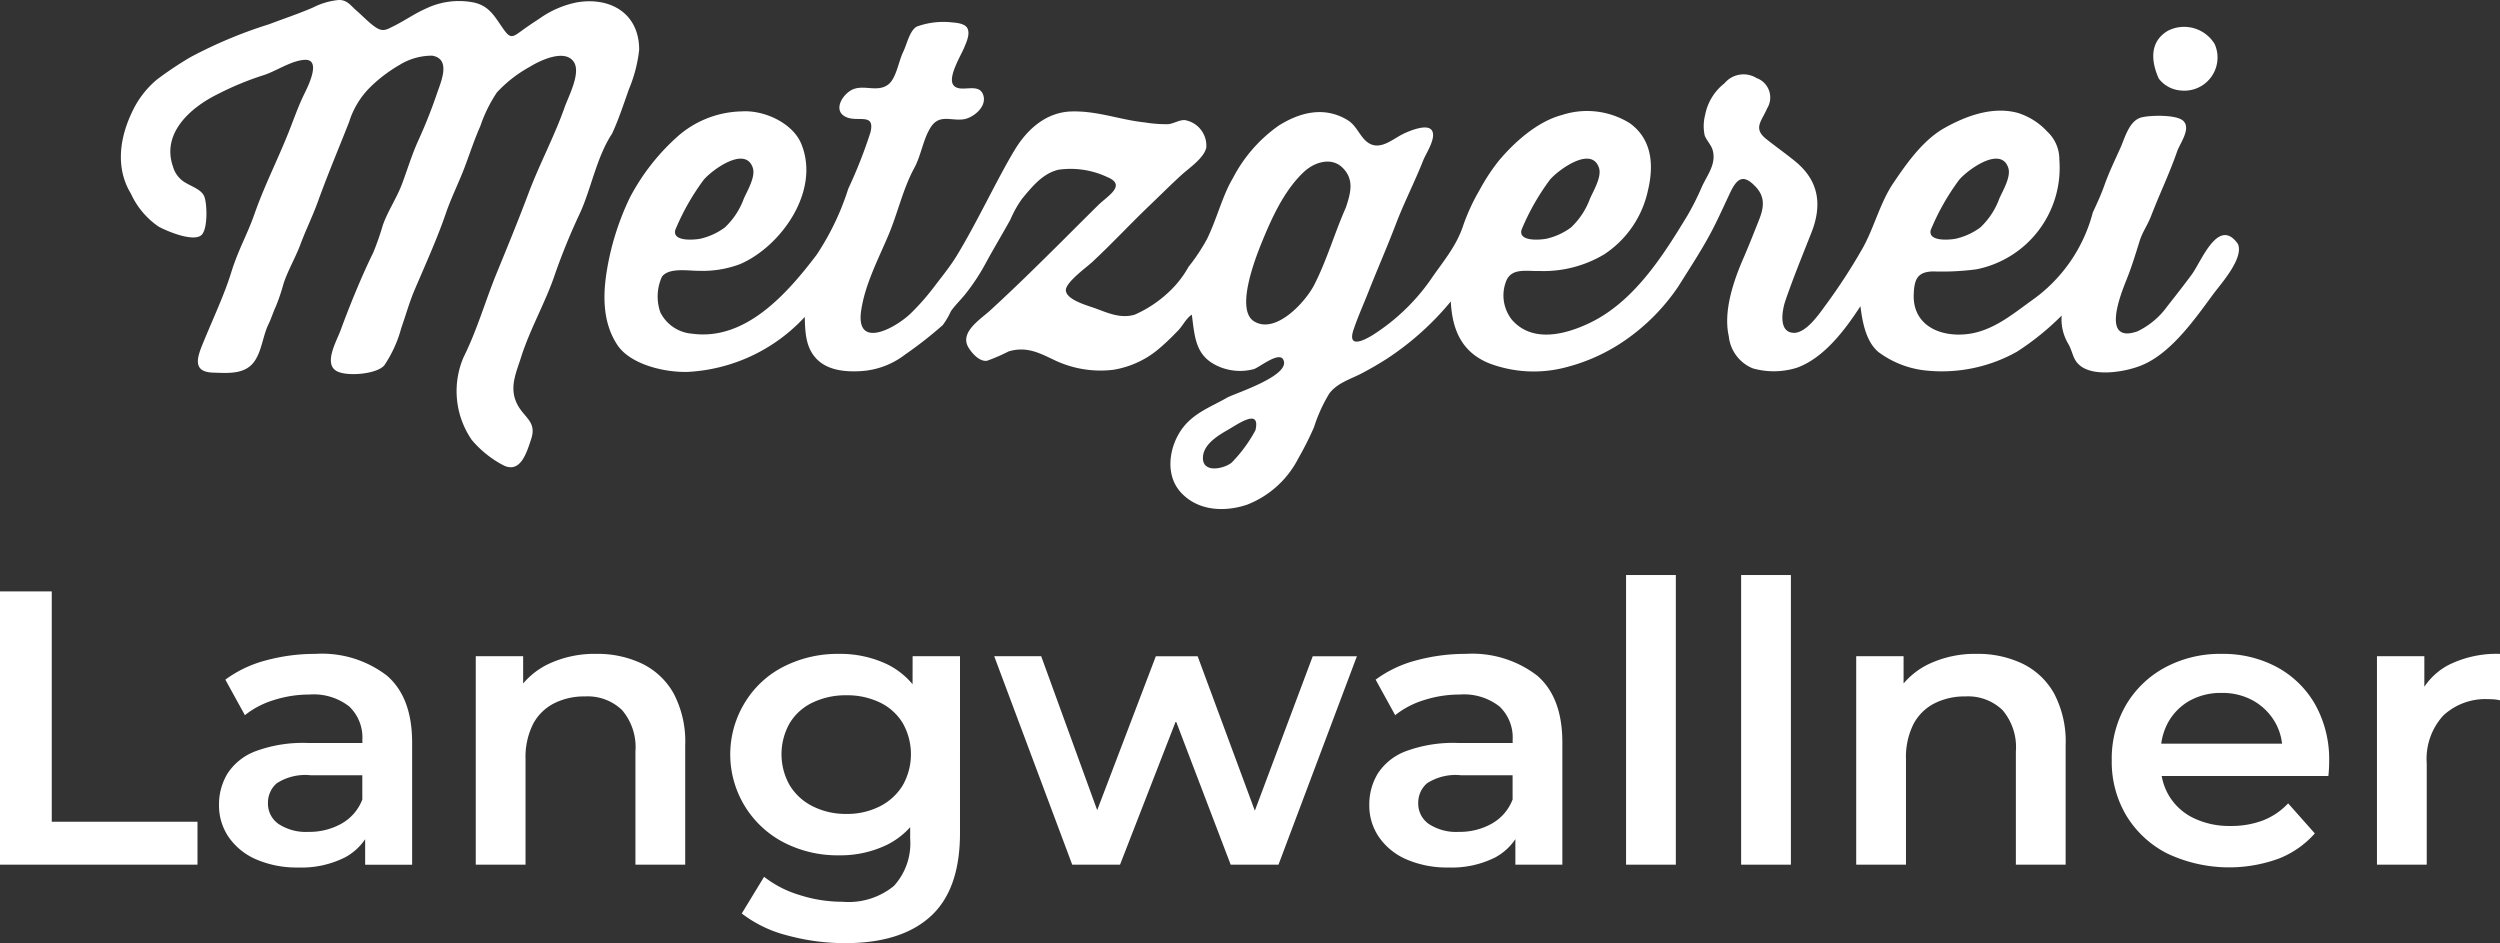 <svg xmlns="http://www.w3.org/2000/svg" width="230.154" height="86.826" viewBox="0 0 230.154 86.826">
  <rect x="0" y="0" width="230.154" height="86.826" fill="#333333" stroke="none"/>
  <g id="Gruppe_154" data-name="Gruppe 154" transform="translate(-303.945 -243.217)" style="isolation: isolate">
    <path id="Pfad_184" data-name="Pfad 184" d="M511.86,251.636a3.053,3.053,0,0,0,3.121-4.277,3.29,3.29,0,0,0-4.294-1.228c-1.71,1-1.573,2.8-.853,4.405A2.8,2.8,0,0,0,511.86,251.636Z" transform="translate(-7.151 -0.089)" fill="#fff"/>
    <path id="Pfad_185" data-name="Pfad 185" d="M350.764,286.09c1.54.685,2.086-1.276,2.476-2.431.567-1.684-.708-1.98-1.337-3.352-.666-1.457-.047-2.752.4-4.159.846-2.682,2.282-5.118,3.152-7.737a59.226,59.226,0,0,1,2.3-5.609c1.007-2.2,1.534-5.167,2.935-7.272.6-1.289,1.082-2.761,1.556-4.1a13.117,13.117,0,0,0,.942-3.616c.015-3.32-2.593-4.894-5.7-4.385a8.961,8.961,0,0,0-3.5,1.515c-.531.345-1.063.7-1.594,1.087-.84.608-1.042.777-1.66-.08-.811-1.127-1.267-2.16-2.748-2.5a7.025,7.025,0,0,0-4.432.558c-1.058.467-1.885,1.072-2.924,1.591-.734.367-1.051.6-1.8.063-.562-.4-1.138-1.015-1.664-1.466s-.812-.955-1.577-.985a6.555,6.555,0,0,0-2.421.694c-1.309.569-2.688,1.026-4.042,1.54a41.969,41.969,0,0,0-7.25,3.035,32.869,32.869,0,0,0-3.068,2.048,8.579,8.579,0,0,0-2.263,2.916c-1.21,2.482-1.571,5.267-.147,7.6a7.4,7.4,0,0,0,2.525,3.018c.716.407,3.1,1.42,3.916.838.664-.472.581-2.94.313-3.6-.248-.613-1.123-.9-1.647-1.218a2.459,2.459,0,0,1-1.229-1.516c-1.077-3.04,1.54-5.416,4.116-6.685a27.771,27.771,0,0,1,4.147-1.722c1.189-.358,2.559-1.343,3.823-1.432,1.619-.116.356,2.409-.015,3.162-.438.889-.827,1.942-1.234,3-1.07,2.788-2.364,5.242-3.344,8.038-.689,1.966-1.465,3.2-2.15,5.411-.621,2-1.557,3.976-2.5,6.263-.534,1.3-1.218,2.847.814,2.917,1.406.047,3.009.2,3.867-1.08.661-.987.763-2.358,1.258-3.361.269-.548.425-1.095.682-1.649a17.7,17.7,0,0,0,.709-2.1c.387-1.189,1.105-2.41,1.546-3.591.5-1.342,1.134-2.621,1.621-3.97.929-2.569,1.932-4.933,2.867-7.316a7.8,7.8,0,0,1,1.911-3.175,13.434,13.434,0,0,1,2.694-2.059,5.686,5.686,0,0,1,3.045-.876c1.783.3.791,2.437.436,3.5a46.5,46.5,0,0,1-1.72,4.323c-.61,1.344-1,2.689-1.515,4.046-.487,1.276-1.333,2.526-1.757,3.776a24.162,24.162,0,0,1-.877,2.5c-1.043,2.115-2.172,4.882-3,7.141-.379,1.032-1.661,3.2-.239,3.812,1.006.43,3.522.219,4.25-.569a11.367,11.367,0,0,0,1.578-3.46c.424-1.2.741-2.364,1.227-3.506.928-2.183,2.081-4.721,2.865-7.016.5-1.465,1.2-2.843,1.755-4.314.459-1.214.9-2.569,1.428-3.741a13.114,13.114,0,0,1,1.527-3.107,11.974,11.974,0,0,1,3.063-2.378c.936-.584,3.213-1.654,4.019-.43.669,1.016-.48,3.138-.843,4.166-.955,2.709-2.318,5.234-3.33,7.926-.944,2.516-1.911,4.862-2.929,7.348s-1.817,5.279-3.04,7.725a7.919,7.919,0,0,0,.74,7.624A9.6,9.6,0,0,0,350.764,286.09Z" transform="translate(-0.401)" fill="#fff"/>
    <path id="Pfad_186" data-name="Pfad 186" d="M509.773,270.281c.611-.823,2.815-3.274,2.19-4.556-1.792-2.506-3.35,1.632-4.228,2.826-.719.978-1.494,1.966-2.254,2.931a7.256,7.256,0,0,1-2.763,2.317c-3.434,1.18-1.456-3.6-.965-4.833.463-1.163.812-2.317,1.183-3.506.262-.836.7-1.385,1.068-2.333.754-1.965,1.662-3.838,2.373-5.881.275-.793,1.323-2.13.558-2.839-.64-.592-3.125-.509-3.868-.3-1.125.323-1.5,1.91-1.927,2.846-.516,1.14-1.055,2.26-1.47,3.437-.3.854-.694,1.687-1.048,2.451a14.32,14.32,0,0,1-5.63,8.112c-1.7,1.214-3.56,2.81-5.909,3.091-2.6.313-5.045-.859-4.951-3.626.047-1.422.335-2.1,1.775-2.141a24.016,24.016,0,0,0,4-.194A9.524,9.524,0,0,0,495.539,258a3.484,3.484,0,0,0-1.118-2.6,6.177,6.177,0,0,0-2.76-1.731c-2.32-.6-4.718.3-6.689,1.4-1.986,1.109-3.509,3.288-4.71,5.064-1.234,1.822-1.774,4.125-2.846,6.032a53.615,53.615,0,0,1-3.487,5.344c-.578.8-1.747,2.457-2.845,2.423-1.461-.047-1.051-2.139-.756-2.993.751-2.17,1.52-4.035,2.377-6.209,1-2.519.742-4.765-1.478-6.583-.843-.689-1.812-1.372-2.684-2.069-1.232-.985-.394-1.648.088-2.8a1.9,1.9,0,0,0-.965-2.8,2.28,2.28,0,0,0-2.956.482,4.842,4.842,0,0,0-1.781,2.915,4.1,4.1,0,0,0-.043,1.873c.135.411.592.873.727,1.33.379,1.287-.473,2.292-.981,3.4a24.09,24.09,0,0,1-1.331,2.653c-2.325,3.843-4.982,7.988-9.049,9.914-2.251,1.068-5.253,1.817-7.11-.315a3.615,3.615,0,0,1-.583-3.419c.45-1.4,1.856-1.041,3.1-1.073a10.882,10.882,0,0,0,5.958-1.52,9.379,9.379,0,0,0,4.048-5.9c.558-2.336.376-4.683-1.642-6.166a7.432,7.432,0,0,0-6.266-.777c-2.253.59-4.381,2.481-5.864,4.263a18.252,18.252,0,0,0-1.724,2.637,18.713,18.713,0,0,0-1.477,3.172c-.642,2.02-1.891,3.405-3.068,5.14a18.848,18.848,0,0,1-5.264,5.026c-.972.606-2.367,1.221-1.8-.468.394-1.179.921-2.339,1.374-3.49.822-2.085,1.753-4.206,2.535-6.264.722-1.9,1.71-3.822,2.518-5.864.247-.623,1.323-2.206.714-2.815-.552-.551-2.342.272-2.8.526-.832.454-1.905,1.351-2.915.743-.827-.5-1.081-1.6-1.992-2.146-2.121-1.272-4.344-.729-6.337.529a13.492,13.492,0,0,0-4.2,4.821c-.957,1.6-1.461,3.7-2.368,5.576a17.511,17.511,0,0,1-1.718,2.593,9.383,9.383,0,0,1-1.816,2.32,11.1,11.1,0,0,1-3.125,2.079c-1.281.393-2.441-.136-3.615-.567-.682-.251-2.662-.769-2.738-1.643-.065-.731,1.894-2.133,2.412-2.615,1.779-1.65,3.494-3.5,5.287-5.214.981-.938,1.928-1.887,2.927-2.8.713-.652,2.065-1.544,2.3-2.518a2.387,2.387,0,0,0-1.979-2.55c-.514-.026-1.026.334-1.538.376a12.036,12.036,0,0,1-2.149-.163c-2.282-.234-4.342-1.075-6.742-1.008-2.322.065-4.07,1.625-5.228,3.541-1.631,2.7-3.5,6.744-5.361,9.778-.61.992-1.324,1.859-1.978,2.722a22.2,22.2,0,0,1-2.256,2.573c-1.457,1.382-5.063,3.31-4.54-.279.35-2.4,1.57-4.722,2.509-6.942.869-2.057,1.339-4.274,2.381-6.187.632-1.159.813-2.649,1.508-3.739.8-1.252,1.846-.585,3.02-.744.851-.115,2.152-1.108,1.837-2.188-.384-1.317-2.167-.14-2.771-.975-.524-.726.693-2.692,1-3.438.2-.482.581-1.278.282-1.806-.233-.408-.95-.482-1.421-.517a7.125,7.125,0,0,0-3.238.394c-.659.394-.883,1.594-1.238,2.323-.428.878-.629,2.4-1.347,2.979-.944.763-2.153.06-3.2.438-.967.349-2.033,1.983-.7,2.586,1.083.489,2.674-.43,2.237,1.393a43.648,43.648,0,0,1-2.048,5.206,24.06,24.06,0,0,1-2.927,6.1c-2.664,3.5-6.5,7.915-11.447,7.242a3.572,3.572,0,0,1-2.924-1.965,4.4,4.4,0,0,1,.149-3.285c.652-.873,2.478-.523,3.424-.539a9.748,9.748,0,0,0,3.778-.622c3.718-1.6,7.425-6.708,5.619-11.076-.79-1.912-3.414-3.111-5.455-2.98a9.207,9.207,0,0,0-6.1,2.465,19.946,19.946,0,0,0-4.228,5.484,24.726,24.726,0,0,0-2.07,6.454c-.425,2.415-.467,4.983.917,7.088,1.178,1.8,4.343,2.559,6.5,2.492a15.781,15.781,0,0,0,10.758-5.057c.041,1.35.073,2.723,1,3.764,1.023,1.154,2.7,1.31,4.169,1.221a7.375,7.375,0,0,0,4.069-1.522,37.679,37.679,0,0,0,3.472-2.717,7.07,7.07,0,0,0,.745-1.271c.328-.481.88-1.028,1.3-1.539a19.2,19.2,0,0,0,2-3.061c.707-1.289,1.448-2.52,2.171-3.823a10.138,10.138,0,0,1,1.091-1.947c.939-1.123,1.885-2.314,3.349-2.661a7.918,7.918,0,0,1,4.476.673c1.84.748.032,1.747-.809,2.575-1.162,1.145-2.313,2.3-3.459,3.441-2.14,2.124-4.307,4.259-6.494,6.26-.954.871-2.874,2.041-1.984,3.454.345.546,1,1.276,1.683,1.187a16.456,16.456,0,0,0,1.993-.863c1.728-.514,2.946.206,4.388.882a9.855,9.855,0,0,0,5.236.812,8.636,8.636,0,0,0,4.1-1.844,21.069,21.069,0,0,0,1.706-1.6c.57-.507.846-1.252,1.435-1.634.261,2.014.329,3.659,2.142,4.612a4.927,4.927,0,0,0,3.577.4c.519-.178,2.269-1.608,2.682-.9.866,1.477-4.511,3.155-5.148,3.526-1.334.778-2.973,1.349-4.053,2.739-1.271,1.639-1.737,4.311-.219,5.98,1.532,1.687,3.961,1.856,6.1,1.14a8.922,8.922,0,0,0,4.723-4.271,28.563,28.563,0,0,0,1.445-2.87,14.316,14.316,0,0,1,1.41-3.1c.741-.986,2-1.329,3.016-1.869.825-.438,1.471-.813,2.255-1.309a26.317,26.317,0,0,0,5.911-5.293c.132,2.663,1.042,4.69,3.541,5.7a11.6,11.6,0,0,0,7.143.339,16.886,16.886,0,0,0,5.346-2.452,18.74,18.74,0,0,0,4.94-5.005c1.141-1.826,2.3-3.579,3.2-5.346.55-1.079,1.043-2.183,1.556-3.264.64-1.353,1.229-1.713,2.344-.526.885.942.761,1.9.307,3.044-.477,1.2-.943,2.395-1.447,3.55-.9,2.074-1.858,4.861-1.339,7.16a3.591,3.591,0,0,0,2.216,2.962,7.107,7.107,0,0,0,4.06-.061c2.524-.91,4.472-3.555,5.844-5.664.187,1.5.513,3.258,1.663,4.224a8.849,8.849,0,0,0,4.6,1.719,14.116,14.116,0,0,0,8.145-1.753,24.61,24.61,0,0,0,4.119-3.33,4.4,4.4,0,0,0,.6,2.595c.478.816.393,1.562,1.264,2.138,1.361.9,4.093.442,5.557-.176C505.929,275.735,508.126,272.5,509.773,270.281Zm-26.07-5.826a21.5,21.5,0,0,1,2.6-4.594c.678-.843,3.859-3.239,4.541-1.1.258.81-.519,2.1-.833,2.815a6.9,6.9,0,0,1-1.748,2.654,6.033,6.033,0,0,1-2.275,1.04C485.4,265.381,483.415,265.547,483.7,264.455Zm-37.681,0a21.545,21.545,0,0,1,2.6-4.594c.679-.844,3.858-3.239,4.54-1.1.259.812-.518,2.1-.833,2.815a6.874,6.874,0,0,1-1.748,2.654,6.034,6.034,0,0,1-2.273,1.04C447.723,265.38,445.733,265.547,446.023,264.455Zm-77.9,0a21.608,21.608,0,0,1,2.6-4.593c.677-.842,3.863-3.242,4.541-1.1.258.812-.518,2.1-.834,2.815a6.887,6.887,0,0,1-1.746,2.654,6.054,6.054,0,0,1-2.273,1.04C369.821,265.379,367.832,265.548,368.121,264.455ZM421.53,282.9a13.123,13.123,0,0,1-2.2,2.99c-.789.609-2.842,1.006-2.618-.669.149-1.1,1.427-1.87,2.257-2.344C419.9,282.348,422.025,280.8,421.53,282.9Zm8.325-20.506c-1.04,2.341-1.74,4.826-2.909,7.114-.8,1.572-3.545,4.593-5.541,3.367-1.734-1.066.1-5.767.695-7.238.923-2.267,2.081-4.833,3.9-6.529.954-.89,2.52-1.393,3.549-.379C430.654,259.818,430.294,261.074,429.855,262.394Z" transform="translate(-2.007 -0.073)" fill="#fff"/>
    <path id="Pfad_187" data-name="Pfad 187" d="M308.71,299.628h-4.765v25.156h18.181v-3.952H308.71Z" transform="translate(0 -1.964)" fill="#fff"/>
    <path id="Pfad_188" data-name="Pfad 188" d="M340.283,307.58a9.814,9.814,0,0,0-6.581-1.994,17.2,17.2,0,0,0-4.527.593,10.949,10.949,0,0,0-3.757,1.779l1.8,3.27a8.039,8.039,0,0,1,2.695-1.4,10.732,10.732,0,0,1,3.244-.5,5.312,5.312,0,0,1,3.666,1.1,3.935,3.935,0,0,1,1.209,3.072v.287h-5.059a12.506,12.506,0,0,0-4.765.756,5.3,5.3,0,0,0-2.585,2.048,5.484,5.484,0,0,0-.788,2.91,5.122,5.122,0,0,0,.9,2.966,5.918,5.918,0,0,0,2.546,2.048,9.387,9.387,0,0,0,3.85.736,8.882,8.882,0,0,0,4.307-.934,5.21,5.21,0,0,0,1.851-1.668v2.35h4.325V313.744Q342.61,309.576,340.283,307.58Zm-2.255,11.41a4.306,4.306,0,0,1-1.925,2.228,6.048,6.048,0,0,1-3.024.754,4.6,4.6,0,0,1-2.75-.718,2.277,2.277,0,0,1-.988-1.94,2.36,2.36,0,0,1,.806-1.814,4.838,4.838,0,0,1,3.151-.738h4.729Z" transform="translate(-0.727 -2.171)" fill="#fff"/>
    <path id="Pfad_189" data-name="Pfad 189" d="M364.631,306.484a9.51,9.51,0,0,0-4.2-.9,9.946,9.946,0,0,0-4.527.987,7.027,7.027,0,0,0-2.217,1.74V305.8h-4.362v19.19h4.582v-9.7a6.8,6.8,0,0,1,.678-3.217,4.474,4.474,0,0,1,1.925-1.922,6.111,6.111,0,0,1,2.859-.648,4.569,4.569,0,0,1,3.427,1.258,5.26,5.26,0,0,1,1.228,3.81v10.421h4.582v-11a9.483,9.483,0,0,0-1.063-4.761A6.666,6.666,0,0,0,364.631,306.484Z" transform="translate(-1.58 -2.171)" fill="#fff"/>
    <path id="Pfad_190" data-name="Pfad 190" d="M390.386,308.379a7.138,7.138,0,0,0-2.31-1.823,10.029,10.029,0,0,0-4.472-.97,10.928,10.928,0,0,0-5.039,1.15,8.834,8.834,0,0,0-3.556,3.234,9.128,9.128,0,0,0,3.556,12.992,10.785,10.785,0,0,0,5.039,1.168,9.857,9.857,0,0,0,4.472-.989,7.189,7.189,0,0,0,2.09-1.6v1.043a5.819,5.819,0,0,1-1.5,4.367,6.6,6.6,0,0,1-4.728,1.456,12.99,12.99,0,0,1-3.977-.629,9.888,9.888,0,0,1-3.244-1.671l-2.054,3.377a11.438,11.438,0,0,0,4.233,2.031,20.155,20.155,0,0,0,5.3.7q5.134,0,7.845-2.461t2.712-7.672V305.8h-4.362Zm-.9,9.3a5.21,5.21,0,0,1-2.108,1.94,6.614,6.614,0,0,1-3.08.7,6.725,6.725,0,0,1-3.1-.7,5.172,5.172,0,0,1-2.125-1.94,5.8,5.8,0,0,1,0-5.714,4.927,4.927,0,0,1,2.125-1.905,7.029,7.029,0,0,1,3.1-.664,6.913,6.913,0,0,1,3.08.664,4.96,4.96,0,0,1,2.108,1.905,5.811,5.811,0,0,1,0,5.714Z" transform="translate(-2.429 -2.171)" fill="#fff"/>
    <path id="Pfad_191" data-name="Pfad 191" d="M422.769,320.03l-5.266-14.22h-3.848l-5.4,14.171L403.1,305.809h-4.325L405.957,325h4.4l5.144-13.225L420.545,325h4.4l7.22-19.19H428.1Z" transform="translate(-3.301 -2.179)" fill="#fff"/>
    <path id="Pfad_192" data-name="Pfad 192" d="M450,307.58a9.815,9.815,0,0,0-6.581-1.994,17.2,17.2,0,0,0-4.527.593,10.949,10.949,0,0,0-3.757,1.779l1.8,3.27a8.039,8.039,0,0,1,2.695-1.4,10.726,10.726,0,0,1,3.244-.5,5.308,5.308,0,0,1,3.665,1.1,3.933,3.933,0,0,1,1.21,3.072v.287h-5.059a12.5,12.5,0,0,0-4.765.756,5.292,5.292,0,0,0-2.585,2.048,5.485,5.485,0,0,0-.788,2.91,5.115,5.115,0,0,0,.9,2.966,5.918,5.918,0,0,0,2.546,2.048,9.384,9.384,0,0,0,3.85.736,8.882,8.882,0,0,0,4.307-.934A5.21,5.21,0,0,0,448,322.641v2.35h4.325V313.744Q452.325,309.576,450,307.58Zm-2.255,11.41a4.309,4.309,0,0,1-1.925,2.228,6.047,6.047,0,0,1-3.024.754,4.6,4.6,0,0,1-2.75-.718,2.275,2.275,0,0,1-.989-1.94,2.361,2.361,0,0,1,.807-1.814,4.838,4.838,0,0,1,3.151-.738h4.729Z" transform="translate(-4.547 -2.171)" fill="#fff"/>
    <rect id="Rechteck_108" data-name="Rechteck 108" width="4.582" height="26.665" transform="translate(453.643 296.155)" fill="#fff"/>
    <rect id="Rechteck_109" data-name="Rechteck 109" width="4.582" height="26.665" transform="translate(464.236 296.155)" fill="#fff"/>
    <path id="Pfad_193" data-name="Pfad 193" d="M496.3,306.484a9.513,9.513,0,0,0-4.2-.9,9.946,9.946,0,0,0-4.527.987,7.043,7.043,0,0,0-2.218,1.74V305.8h-4.361v19.19h4.582v-9.7a6.8,6.8,0,0,1,.678-3.217,4.473,4.473,0,0,1,1.925-1.922,6.111,6.111,0,0,1,2.859-.648,4.569,4.569,0,0,1,3.427,1.258,5.259,5.259,0,0,1,1.228,3.81v10.421h4.582v-11a9.483,9.483,0,0,0-1.063-4.761A6.666,6.666,0,0,0,496.3,306.484Z" transform="translate(-6.164 -2.171)" fill="#fff"/>
    <path id="Pfad_194" data-name="Pfad 194" d="M520.585,306.807a10.462,10.462,0,0,0-5.1-1.221,10.68,10.68,0,0,0-5.224,1.258,9.242,9.242,0,0,0-3.592,3.468,9.821,9.821,0,0,0-1.3,5.085,9.64,9.64,0,0,0,1.338,5.067,9.342,9.342,0,0,0,3.776,3.5,13.327,13.327,0,0,0,10.263.467,8.628,8.628,0,0,0,3.318-2.317l-2.456-2.768a6.309,6.309,0,0,1-2.345,1.582,8.276,8.276,0,0,1-2.97.5,7.56,7.56,0,0,1-3.372-.718,5.338,5.338,0,0,1-2.272-2.048,5.462,5.462,0,0,1-.682-1.833h15.344c.024-.216.043-.443.056-.683s.017-.455.017-.647a10.338,10.338,0,0,0-1.283-5.247A8.944,8.944,0,0,0,520.585,306.807Zm-10.66,7.044a5.61,5.61,0,0,1,.633-1.958,5.175,5.175,0,0,1,1.98-1.995,5.887,5.887,0,0,1,2.952-.718,5.807,5.807,0,0,1,2.914.718,5.325,5.325,0,0,1,2,1.978,5.139,5.139,0,0,1,.645,1.976Z" transform="translate(-7.013 -2.171)" fill="#fff"/>
    <path id="Pfad_195" data-name="Pfad 195" d="M537.282,306.593a6.112,6.112,0,0,0-2.255,2.021V305.8h-4.362v19.19h4.582v-9.307a5.913,5.913,0,0,1,1.539-4.438,5.7,5.7,0,0,1,4.142-1.492c.171,0,.342.007.514.019a3.226,3.226,0,0,1,.55.09v-4.277A9.915,9.915,0,0,0,537.282,306.593Z" transform="translate(-7.893 -2.171)" fill="#fff"/>
  </g>
</svg>
